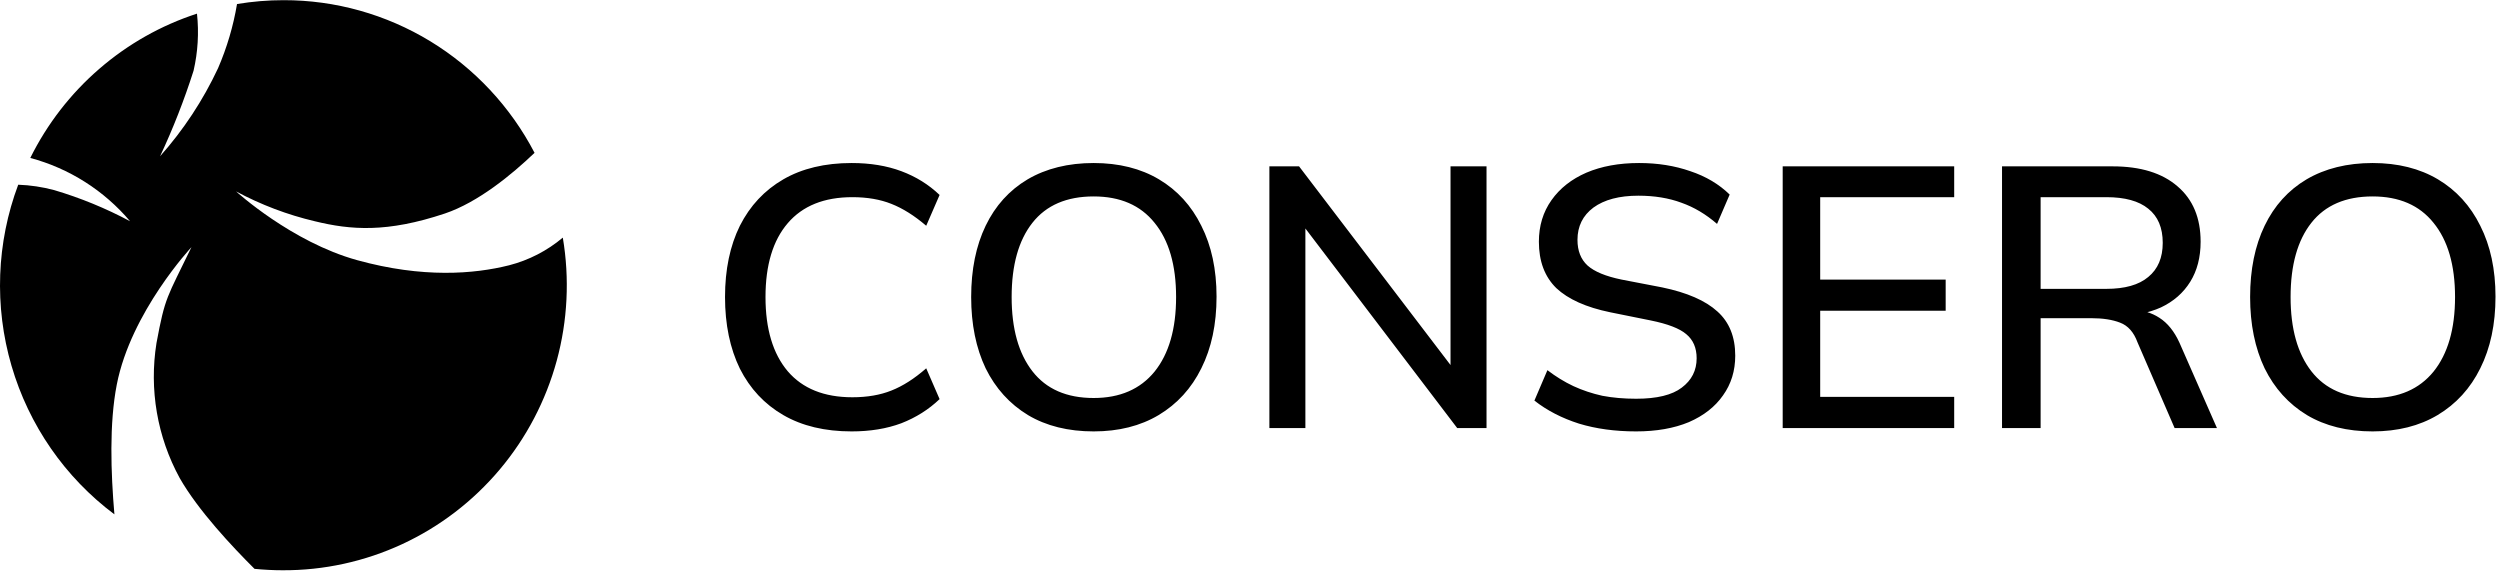 <svg width="105" height="24" viewBox="0 0 105 24" fill="none" xmlns="http://www.w3.org/2000/svg">
<g clip-path="url(#clip0_31655_83612)">
<path d="M35.768 18.119C34.645 18.119 33.689 17.891 32.899 17.433C32.109 16.976 31.501 16.326 31.075 15.484C30.659 14.632 30.451 13.629 30.451 12.475C30.451 11.322 30.659 10.324 31.075 9.482C31.501 8.64 32.109 7.99 32.899 7.533C33.689 7.076 34.645 6.847 35.768 6.847C36.547 6.847 37.244 6.961 37.857 7.19C38.47 7.419 39.005 7.751 39.463 8.188L38.901 9.482C38.403 9.056 37.914 8.749 37.436 8.562C36.968 8.375 36.422 8.281 35.799 8.281C34.614 8.281 33.71 8.645 33.086 9.373C32.462 10.1 32.151 11.134 32.151 12.475C32.151 13.816 32.462 14.856 33.086 15.594C33.71 16.321 34.614 16.685 35.799 16.685C36.422 16.685 36.968 16.591 37.436 16.404C37.914 16.217 38.403 15.905 38.901 15.469L39.463 16.763C39.005 17.2 38.47 17.537 37.857 17.776C37.244 18.005 36.547 18.119 35.768 18.119ZM40.789 12.475C40.789 11.322 40.992 10.324 41.397 9.482C41.803 8.64 42.39 7.99 43.159 7.533C43.939 7.076 44.864 6.847 45.934 6.847C46.995 6.847 47.909 7.076 48.678 7.533C49.447 7.99 50.04 8.64 50.456 9.482C50.882 10.324 51.095 11.316 51.095 12.46C51.095 13.614 50.882 14.617 50.456 15.469C50.04 16.311 49.442 16.966 48.663 17.433C47.894 17.891 46.984 18.119 45.934 18.119C44.864 18.119 43.944 17.891 43.175 17.433C42.406 16.966 41.813 16.311 41.397 15.469C40.992 14.617 40.789 13.619 40.789 12.475ZM42.489 12.475C42.489 13.806 42.78 14.845 43.362 15.594C43.944 16.342 44.801 16.716 45.934 16.716C47.036 16.716 47.888 16.347 48.491 15.609C49.094 14.861 49.396 13.816 49.396 12.475C49.396 11.134 49.094 10.095 48.491 9.357C47.899 8.619 47.047 8.25 45.934 8.25C44.801 8.25 43.944 8.619 43.362 9.357C42.78 10.095 42.489 11.134 42.489 12.475ZM53.314 17.979V6.987H54.561L61.312 15.843H60.922V6.987H62.434V17.979H61.203L54.467 9.123H54.826V17.979H53.314ZM68.717 18.119C67.834 18.119 67.034 18.01 66.317 17.792C65.599 17.563 64.976 17.241 64.445 16.825L64.991 15.547C65.345 15.817 65.708 16.041 66.083 16.217C66.467 16.394 66.873 16.529 67.299 16.623C67.735 16.706 68.208 16.747 68.717 16.747C69.591 16.747 70.23 16.591 70.635 16.28C71.051 15.968 71.259 15.557 71.259 15.048C71.259 14.611 71.113 14.274 70.822 14.034C70.542 13.795 70.043 13.603 69.326 13.458L67.626 13.115C66.618 12.907 65.864 12.569 65.365 12.101C64.877 11.623 64.633 10.973 64.633 10.152C64.633 9.487 64.809 8.905 65.163 8.406C65.516 7.907 66.005 7.523 66.628 7.252C67.262 6.982 68 6.847 68.842 6.847C69.622 6.847 70.339 6.961 70.994 7.19C71.649 7.408 72.2 7.736 72.646 8.172L72.116 9.404C71.649 8.999 71.15 8.702 70.62 8.515C70.09 8.318 69.487 8.219 68.811 8.219C68.011 8.219 67.382 8.385 66.924 8.718C66.478 9.051 66.254 9.503 66.254 10.074C66.254 10.532 66.394 10.89 66.675 11.15C66.966 11.41 67.444 11.607 68.109 11.743L69.809 12.07C70.859 12.288 71.633 12.626 72.132 13.083C72.631 13.53 72.88 14.149 72.88 14.939C72.88 15.573 72.709 16.129 72.366 16.607C72.033 17.085 71.555 17.459 70.931 17.73C70.308 17.989 69.57 18.119 68.717 18.119ZM74.873 17.979V6.987H82.076V8.281H76.448V11.743H81.718V13.052H76.448V16.669H82.076V17.979H74.873ZM84.085 17.979V6.987H88.73C89.905 6.987 90.815 7.268 91.459 7.829C92.104 8.38 92.426 9.155 92.426 10.152C92.426 10.807 92.28 11.368 91.989 11.836C91.698 12.304 91.288 12.662 90.758 12.912C90.227 13.151 89.604 13.271 88.886 13.271L89.136 13.021H89.557C89.983 13.021 90.362 13.13 90.695 13.348C91.038 13.567 91.319 13.915 91.537 14.393L93.112 17.979H91.334L89.775 14.377C89.619 13.951 89.375 13.676 89.042 13.551C88.721 13.426 88.32 13.364 87.842 13.364H85.706V17.979H84.085ZM85.706 12.132H88.466C89.245 12.132 89.832 11.966 90.227 11.633C90.633 11.301 90.835 10.823 90.835 10.199C90.835 9.565 90.633 9.087 90.227 8.765C89.832 8.442 89.245 8.281 88.466 8.281H85.706V12.132ZM94.505 12.475C94.505 11.322 94.708 10.324 95.114 9.482C95.519 8.64 96.106 7.99 96.875 7.533C97.655 7.076 98.58 6.847 99.65 6.847C100.711 6.847 101.625 7.076 102.395 7.533C103.163 7.99 103.756 8.64 104.172 9.482C104.598 10.324 104.811 11.316 104.811 12.46C104.811 13.614 104.598 14.617 104.172 15.469C103.756 16.311 103.158 16.966 102.379 17.433C101.609 17.891 100.7 18.119 99.65 18.119C98.58 18.119 97.66 17.891 96.891 17.433C96.122 16.966 95.529 16.311 95.114 15.469C94.708 14.617 94.505 13.619 94.505 12.475ZM96.205 12.475C96.205 13.806 96.496 14.845 97.078 15.594C97.66 16.342 98.517 16.716 99.65 16.716C100.752 16.716 101.604 16.347 102.207 15.609C102.81 14.861 103.112 13.816 103.112 12.475C103.112 11.134 102.81 10.095 102.207 9.357C101.615 8.619 100.763 8.25 99.65 8.25C98.517 8.25 97.66 8.619 97.078 9.357C96.496 10.095 96.205 11.134 96.205 12.475Z" fill="black"/>
<path d="M23.638 9.98C22.982 10.531 22.213 10.928 21.386 11.141C19.917 11.511 17.761 11.689 15.002 10.927C12.243 10.165 9.915 8.039 9.915 8.039C10.958 8.599 12.069 9.02 13.22 9.292C14.734 9.662 16.251 9.781 18.686 8.967C20.082 8.497 21.5 7.329 22.451 6.419C21.443 4.484 19.928 2.863 18.071 1.732C16.213 0.602 14.084 0.005 11.913 0.007C11.257 0.007 10.602 0.062 9.955 0.169C9.799 1.097 9.531 2.003 9.158 2.865C8.529 4.21 7.708 5.456 6.723 6.563C7.269 5.397 7.739 4.197 8.13 2.969C8.311 2.184 8.36 1.374 8.273 0.573C6.764 1.064 5.369 1.853 4.167 2.894C2.964 3.934 1.98 5.206 1.272 6.634C2.905 7.07 4.367 7.997 5.463 9.292C4.446 8.749 3.376 8.31 2.271 7.983C1.779 7.852 1.274 7.776 0.765 7.758C-0.147 10.194 -0.246 12.863 0.483 15.361C1.212 17.859 2.729 20.05 4.805 21.603C4.655 19.857 4.585 17.787 4.905 16.152C5.5 13.101 8.041 10.38 8.041 10.38C7.002 12.532 6.939 12.436 6.572 14.41C6.261 16.355 6.603 18.349 7.546 20.076C8.324 21.44 9.749 22.953 10.69 23.892C11.079 23.929 11.472 23.951 11.869 23.951C13.602 23.959 15.317 23.584 16.892 22.854C18.466 22.124 19.863 21.056 20.985 19.724C22.106 18.393 22.924 16.831 23.383 15.148C23.841 13.465 23.928 11.701 23.638 9.98Z" fill="black"/>
</g>
<defs>
<clipPath id="clip0_31655_83612">
<rect width="105" height="24" fill="white"/>
</clipPath>
</defs>
</svg>
